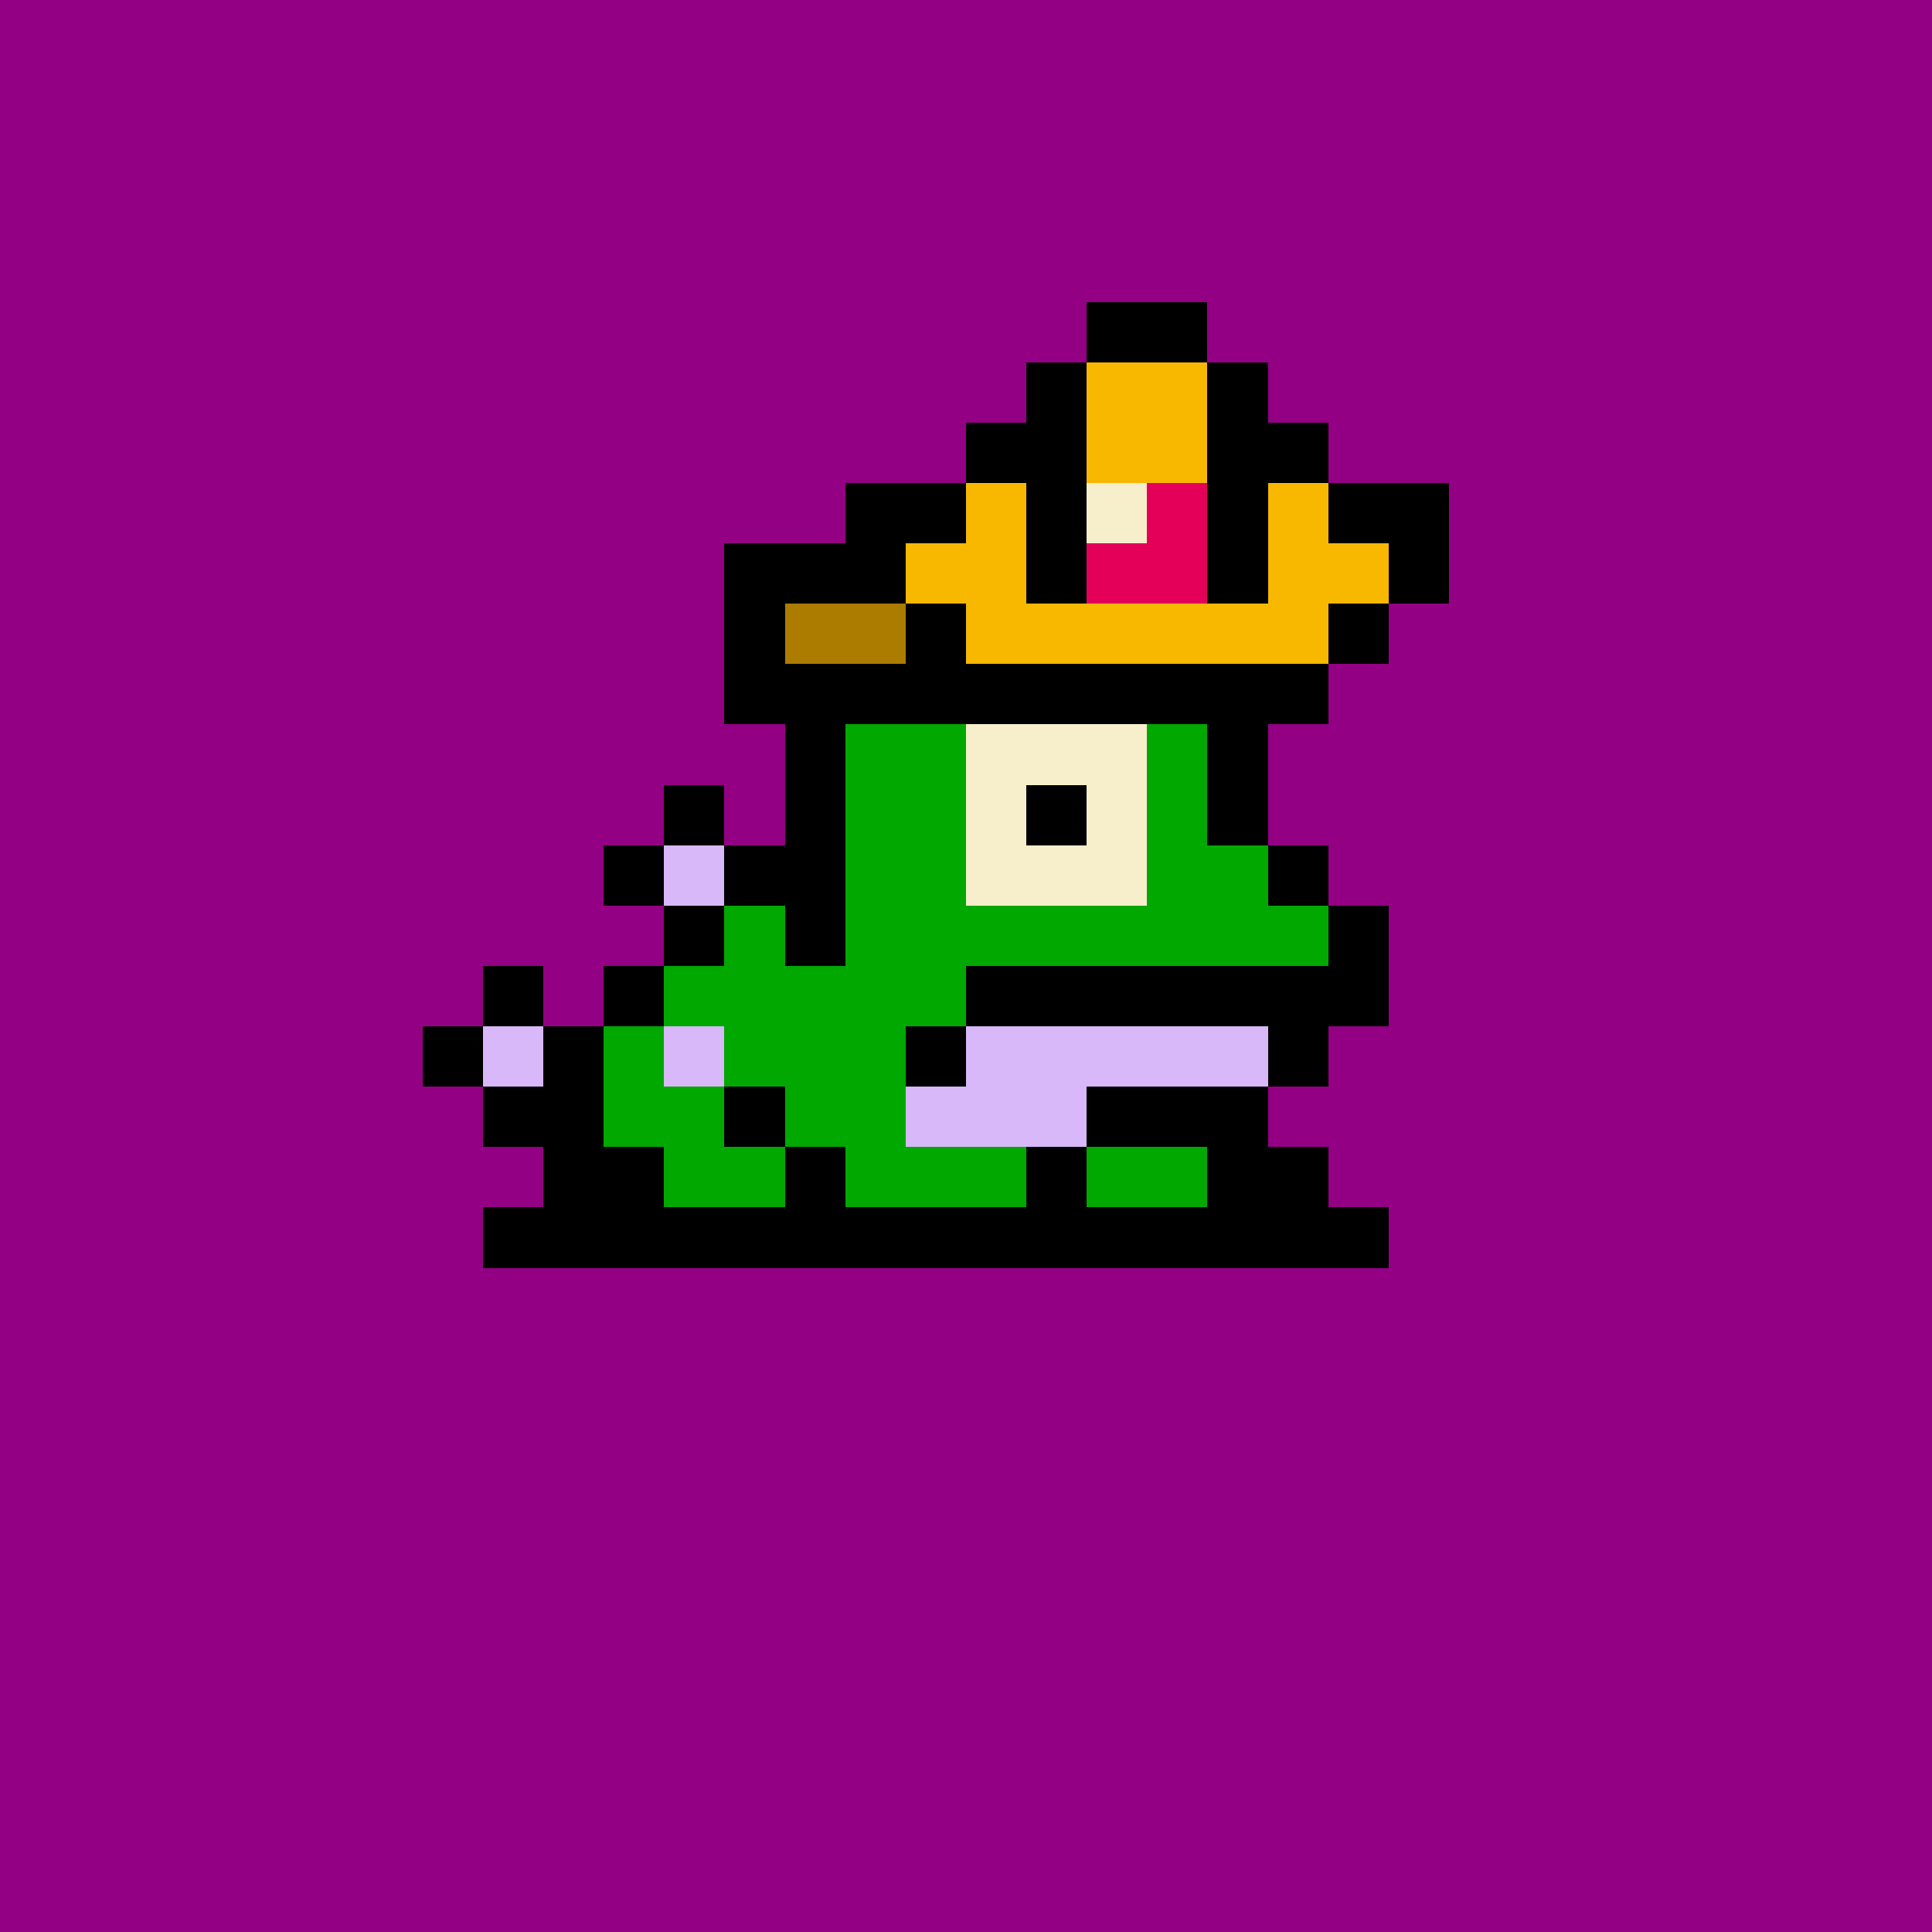 <svg xmlns="http://www.w3.org/2000/svg" viewBox="0 0 32 32" shape-rendering="crispEdges" width="512" height="512"><rect width="100%" height="100%" fill="#940084"/><rect width="6" height="1" x="14" y="11" fill="#000000"/><rect width="1" height="1" x="13" y="12" fill="#000000"/><rect width="2" height="1" x="14" y="12" fill="#00A800"/><rect width="3" height="1" x="16" y="12" fill="#f7eecb"/><rect width="1" height="1" x="19" y="12" fill="#00A800"/><rect width="1" height="1" x="20" y="12" fill="#000000"/><rect width="1" height="1" x="13" y="13" fill="#000000"/><rect width="2" height="1" x="14" y="13" fill="#00A800"/><rect width="1" height="1" x="16" y="13" fill="#f7eecb"/><rect width="1" height="1" x="17" y="13" fill="#000000"/><rect width="1" height="1" x="18" y="13" fill="#f7eecb"/><rect width="1" height="1" x="19" y="13" fill="#00A800"/><rect width="1" height="1" x="20" y="13" fill="#000000"/><rect width="2" height="1" x="12" y="14" fill="#000000"/><rect width="2" height="1" x="14" y="14" fill="#00A800"/><rect width="3" height="1" x="16" y="14" fill="#f7eecb"/><rect width="2" height="1" x="19" y="14" fill="#00A800"/><rect width="1" height="1" x="21" y="14" fill="#000000"/><rect width="1" height="1" x="11" y="15" fill="#000000"/><rect width="1" height="1" x="12" y="15" fill="#00A800"/><rect width="1" height="1" x="13" y="15" fill="#000000"/><rect width="8" height="1" x="14" y="15" fill="#00A800"/><rect width="1" height="1" x="22" y="15" fill="#000000"/><rect width="1" height="1" x="10" y="16" fill="#000000"/><rect width="5" height="1" x="11" y="16" fill="#00A800"/><rect width="7" height="1" x="16" y="16" fill="#000000"/><rect width="1" height="1" x="9" y="17" fill="#000000"/><rect width="5" height="1" x="10" y="17" fill="#00A800"/><rect width="1" height="1" x="15" y="17" fill="#000000"/><rect width="5" height="1" x="16" y="17" fill="#D8B8F8"/><rect width="1" height="1" x="21" y="17" fill="#000000"/><rect width="1" height="1" x="9" y="18" fill="#000000"/><rect width="2" height="1" x="10" y="18" fill="#00A800"/><rect width="1" height="1" x="12" y="18" fill="#000000"/><rect width="2" height="1" x="13" y="18" fill="#00A800"/><rect width="3" height="1" x="15" y="18" fill="#D8B8F8"/><rect width="3" height="1" x="18" y="18" fill="#000000"/><rect width="2" height="1" x="9" y="19" fill="#000000"/><rect width="2" height="1" x="11" y="19" fill="#00A800"/><rect width="1" height="1" x="13" y="19" fill="#000000"/><rect width="3" height="1" x="14" y="19" fill="#00A800"/><rect width="1" height="1" x="17" y="19" fill="#000000"/><rect width="2" height="1" x="18" y="19" fill="#00A800"/><rect width="2" height="1" x="20" y="19" fill="#000000"/><rect width="15" height="1" x="8" y="20" fill="#000000"/><rect width="1" height="1" x="11" y="13" fill="#000000"/><rect width="1" height="1" x="10" y="14" fill="#000000"/><rect width="1" height="1" x="11" y="14" fill="#D8B8F8"/><rect width="1" height="1" x="8" y="16" fill="#000000"/><rect width="1" height="1" x="7" y="17" fill="#000000"/><rect width="1" height="1" x="8" y="17" fill="#D8B8F8"/><rect width="1" height="1" x="11" y="17" fill="#D8B8F8"/><rect width="1" height="1" x="8" y="18" fill="#000000"/><rect width="2" height="1" x="18" y="5" fill="#000000"/><rect width="1" height="1" x="17" y="6" fill="#000000"/><rect width="2" height="1" x="18" y="6" fill="#f8b800"/><rect width="1" height="1" x="20" y="6" fill="#000000"/><rect width="2" height="1" x="16" y="7" fill="#000000"/><rect width="2" height="1" x="18" y="7" fill="#f8b800"/><rect width="2" height="1" x="20" y="7" fill="#000000"/><rect width="2" height="1" x="14" y="8" fill="#000000"/><rect width="1" height="1" x="16" y="8" fill="#f8b800"/><rect width="1" height="1" x="17" y="8" fill="#000000"/><rect width="1" height="1" x="18" y="8" fill="#f7eecb"/><rect width="1" height="1" x="19" y="8" fill="#e40058"/><rect width="1" height="1" x="20" y="8" fill="#000000"/><rect width="1" height="1" x="21" y="8" fill="#f8b800"/><rect width="2" height="1" x="22" y="8" fill="#000000"/><rect width="3" height="1" x="12" y="9" fill="#000000"/><rect width="2" height="1" x="15" y="9" fill="#f8b800"/><rect width="1" height="1" x="17" y="9" fill="#000000"/><rect width="2" height="1" x="18" y="9" fill="#e40058"/><rect width="1" height="1" x="20" y="9" fill="#000000"/><rect width="2" height="1" x="21" y="9" fill="#f8b800"/><rect width="1" height="1" x="23" y="9" fill="#000000"/><rect width="1" height="1" x="12" y="10" fill="#000000"/><rect width="2" height="1" x="13" y="10" fill="#ac7c00"/><rect width="1" height="1" x="15" y="10" fill="#000000"/><rect width="6" height="1" x="16" y="10" fill="#f8b800"/><rect width="1" height="1" x="22" y="10" fill="#000000"/><rect width="10" height="1" x="12" y="11" fill="#000000"/></svg>